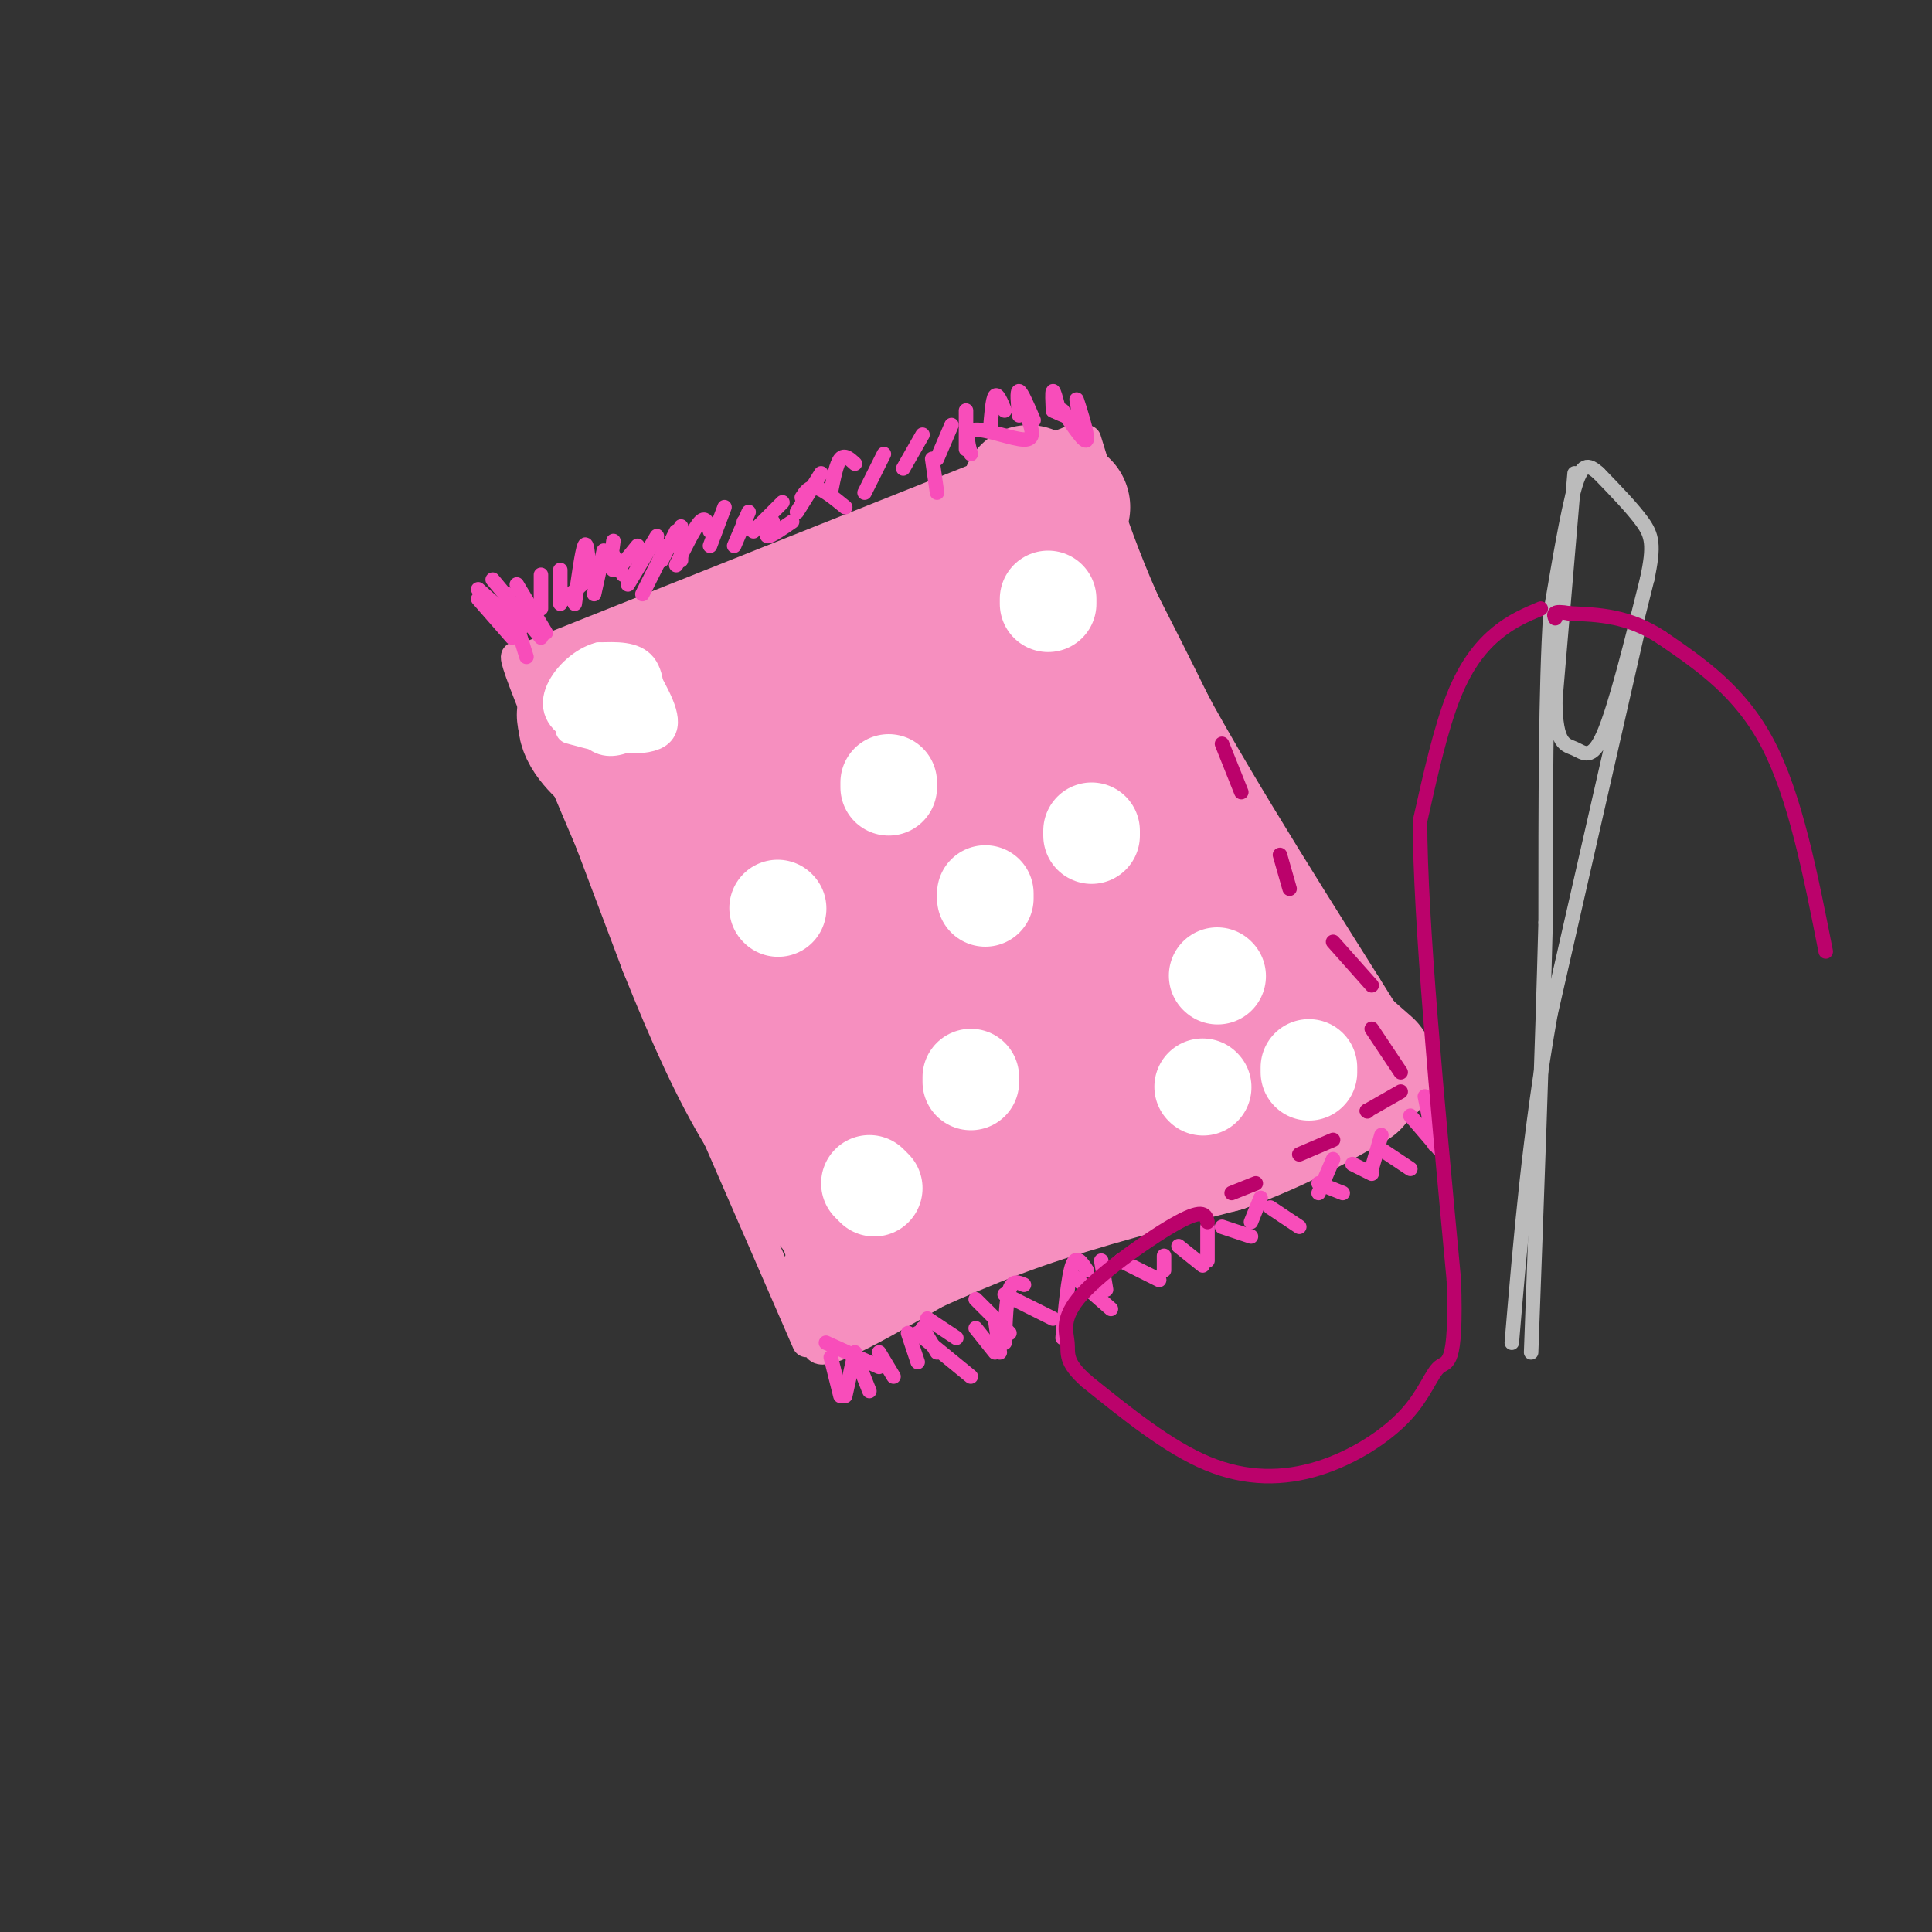 <svg viewBox='0 0 400 400' version='1.1' xmlns='http://www.w3.org/2000/svg' xmlns:xlink='http://www.w3.org/1999/xlink'><rect x="0" y="0" width="400" height="400" fill="#333333" stroke="none"/><g fill='none' stroke='#F68FBF' stroke-width='6' stroke-linecap='round' stroke-linejoin='round'><path d='M115,146c0.089,1.600 0.178,3.200 -3,-2c-3.178,-5.200 -9.622,-17.200 -1,4c8.622,21.200 32.311,75.600 56,130'/><path d='M169,278c0.156,1.756 0.311,3.511 14,-4c13.689,-7.511 40.911,-24.289 61,-35c20.089,-10.711 33.044,-15.356 46,-20'/><path d='M109,136c0.000,0.000 113.000,-45.000 113,-45'/><path d='M225,91c4.167,13.583 8.333,27.167 18,46c9.667,18.833 24.833,42.917 40,67'/><path d='M283,204c8.133,13.178 8.467,12.622 8,12c-0.467,-0.622 -1.733,-1.311 -3,-2'/></g>
<g fill='none' stroke='#F68FBF' stroke-width='28' stroke-linecap='round' stroke-linejoin='round'><path d='M166,133c0.000,0.000 -44.000,14.000 -44,14'/><path d='M122,147c-3.956,5.333 8.156,11.667 16,20c7.844,8.333 11.422,18.667 15,29'/><path d='M153,196c4.500,8.667 8.250,15.833 12,23'/><path d='M132,154c0.000,0.000 30.000,68.000 30,68'/><path d='M162,222c7.833,18.167 12.417,29.583 17,41'/><path d='M176,264c11.083,-5.250 22.167,-10.500 35,-15c12.833,-4.500 27.417,-8.250 42,-12'/><path d='M253,237c11.500,-4.167 19.250,-8.583 27,-13'/><path d='M283,221c-8.750,-7.667 -17.500,-15.333 -25,-27c-7.500,-11.667 -13.750,-27.333 -20,-43'/><path d='M238,151c-7.500,-15.333 -16.250,-32.167 -25,-49'/><path d='M220,105c0.000,0.000 -68.000,27.000 -68,27'/><path d='M152,132c-16.500,7.167 -23.750,11.583 -31,16'/><path d='M122,143c0.000,0.000 20.000,53.000 20,53'/><path d='M142,196c5.956,14.867 10.844,25.533 16,34c5.156,8.467 10.578,14.733 16,21'/><path d='M162,167c-7.192,-15.511 -14.384,-31.021 -7,-15c7.384,16.021 29.343,63.575 38,79c8.657,15.425 4.011,-1.278 -2,-17c-6.011,-15.722 -13.388,-30.464 -19,-46c-5.612,-15.536 -9.461,-31.868 -10,-36c-0.539,-4.132 2.230,3.934 5,12'/><path d='M167,144c9.739,20.964 31.588,67.374 40,83c8.412,15.626 3.388,0.468 3,-5c-0.388,-5.468 3.860,-1.245 -4,-25c-7.860,-23.755 -27.827,-75.487 -23,-69c4.827,6.487 34.448,71.192 46,93c11.552,21.808 5.033,0.717 3,-8c-2.033,-8.717 0.419,-5.062 -2,-11c-2.419,-5.938 -9.710,-21.469 -17,-37'/><path d='M213,165c-8.764,-19.162 -22.174,-48.565 -16,-37c6.174,11.565 31.933,64.100 43,84c11.067,19.900 7.441,7.165 7,3c-0.441,-4.165 2.303,0.238 3,-1c0.697,-1.238 -0.651,-8.119 -2,-15'/><path d='M222,161c0.000,0.000 -4.000,-16.000 -4,-16'/></g>
<g fill='none' stroke='#FFFFFF' stroke-width='6' stroke-linecap='round' stroke-linejoin='round'><path d='M118,151c4.107,1.125 8.214,2.250 11,2c2.786,-0.250 4.250,-1.875 5,-5c0.750,-3.125 0.786,-7.750 -1,-10c-1.786,-2.250 -5.393,-2.125 -9,-2'/><path d='M124,136c-3.185,0.842 -6.648,3.947 -8,7c-1.352,3.053 -0.595,6.053 4,8c4.595,1.947 13.027,2.842 16,1c2.973,-1.842 0.486,-6.421 -2,-11'/><path d='M134,141c-3.226,-2.548 -10.290,-3.419 -13,-1c-2.710,2.419 -1.066,8.129 1,11c2.066,2.871 4.554,2.904 7,2c2.446,-0.904 4.851,-2.743 5,-5c0.149,-2.257 -1.957,-4.930 -4,-6c-2.043,-1.070 -4.021,-0.535 -6,0'/><path d='M124,142c-0.631,1.857 0.792,6.500 2,7c1.208,0.500 2.202,-3.143 3,-4c0.798,-0.857 1.399,1.071 2,3'/></g>
<g fill='none' stroke='#FFFFFF' stroke-width='20' stroke-linecap='round' stroke-linejoin='round'><path d='M271,221c0.000,0.000 0.000,1.000 0,1'/><path d='M217,124c0.000,0.000 0.000,1.000 0,1'/><path d='M184,163c0.000,0.000 0.000,-1.000 0,-1'/><path d='M226,173c0.000,0.000 0.000,-1.000 0,-1'/><path d='M252,202c0.000,0.000 0.100,0.100 0.1,0.1'/><path d='M201,224c0.000,0.000 0.000,-1.000 0,-1'/><path d='M161,188c0.000,0.000 0.100,0.100 0.1,0.1'/><path d='M181,246c0.000,0.000 -1.000,-1.000 -1,-1'/><path d='M249,225c0.000,0.000 0.100,0.100 0.1,0.1'/><path d='M204,185c0.000,0.000 0.000,1.000 0,1'/></g>
<g fill='none' stroke='#F84DBA' stroke-width='3' stroke-linecap='round' stroke-linejoin='round'><path d='M108,130c0.000,0.000 -9.000,-8.000 -9,-8'/><path d='M112,132c0.000,0.000 -10.000,-12.000 -10,-12'/><path d='M113,131c0.000,0.000 -6.000,-10.000 -6,-10'/><path d='M106,132c0.000,0.000 -7.000,-8.000 -7,-8'/><path d='M109,136c0.000,0.000 -4.000,-13.000 -4,-13'/><path d='M112,126c0.000,0.000 0.000,-7.000 0,-7'/><path d='M116,125c0.000,0.000 0.000,-7.000 0,-7'/><path d='M119,125c0.750,-5.417 1.500,-10.833 2,-12c0.500,-1.167 0.750,1.917 1,5'/><path d='M123,123c0.000,0.000 2.000,-9.000 2,-9'/><path d='M129,119c0.000,0.000 -2.000,-4.000 -2,-4'/><path d='M117,124c0.000,0.000 7.000,-6.000 7,-6'/><path d='M130,121c0.000,0.000 6.000,-10.000 6,-10'/><path d='M137,116c0.000,0.000 3.000,-6.000 3,-6'/><path d='M141,116c0.000,0.000 0.000,-7.000 0,-7'/><path d='M147,113c0.000,0.000 3.000,-8.000 3,-8'/><path d='M156,110c0.000,0.000 -2.000,-2.000 -2,-2'/><path d='M127,112c-0.417,2.917 -0.833,5.833 0,6c0.833,0.167 2.917,-2.417 5,-5'/><path d='M133,123c0.000,0.000 5.000,-10.000 5,-10'/><path d='M140,117c1.917,-3.917 3.833,-7.833 5,-9c1.167,-1.167 1.583,0.417 2,2'/><path d='M152,113c0.000,0.000 3.000,-7.000 3,-7'/><path d='M157,109c0.000,0.000 5.000,-5.000 5,-5'/><path d='M165,106c0.000,0.000 5.000,-8.000 5,-8'/><path d='M172,102c0.583,-3.000 1.167,-6.000 2,-7c0.833,-1.000 1.917,0.000 3,1'/><path d='M179,102c0.000,0.000 4.000,-8.000 4,-8'/><path d='M187,97c0.000,0.000 4.000,-7.000 4,-7'/><path d='M194,95c0.000,0.000 3.000,-7.000 3,-7'/><path d='M200,93c0.000,0.000 0.000,-8.000 0,-8'/><path d='M205,89c0.250,-3.167 0.500,-6.333 1,-7c0.500,-0.667 1.250,1.167 2,3'/><path d='M211,86c-0.250,-2.583 -0.500,-5.167 0,-5c0.500,0.167 1.750,3.083 3,6'/><path d='M218,85c-0.083,-1.917 -0.167,-3.833 0,-4c0.167,-0.167 0.583,1.417 1,3'/><path d='M218,85c2.202,1.036 4.405,2.071 5,1c0.595,-1.071 -0.417,-4.250 0,-3c0.417,1.250 2.262,6.929 2,8c-0.262,1.071 -2.631,-2.464 -5,-6'/><path d='M213,87c0.667,2.022 1.333,4.044 -1,4c-2.333,-0.044 -7.667,-2.156 -10,-2c-2.333,0.156 -1.667,2.578 -1,5'/><path d='M193,95c0.000,0.000 1.000,7.000 1,7'/><path d='M172,281c0.000,0.000 2.000,8.000 2,8'/><path d='M178,283c0.000,0.000 2.000,5.000 2,5'/><path d='M182,280c0.000,0.000 3.000,5.000 3,5'/><path d='M188,276c0.000,0.000 2.000,6.000 2,6'/><path d='M177,280c0.000,0.000 -2.000,9.000 -2,9'/><path d='M171,278c0.000,0.000 11.000,5.000 11,5'/><path d='M190,276c0.000,0.000 11.000,9.000 11,9'/><path d='M202,275c0.000,0.000 4.000,5.000 4,5'/><path d='M206,273c0.000,0.000 1.000,7.000 1,7'/><path d='M191,275c0.000,0.000 3.000,5.000 3,5'/><path d='M192,273c0.000,0.000 6.000,4.000 6,4'/><path d='M202,269c0.000,0.000 7.000,7.000 7,7'/><path d='M208,268c0.000,0.000 10.000,5.000 10,5'/><path d='M222,264c0.000,0.000 8.000,7.000 8,7'/><path d='M232,261c0.000,0.000 8.000,4.000 8,4'/><path d='M244,258c0.000,0.000 5.000,4.000 5,4'/><path d='M253,254c0.000,0.000 6.000,2.000 6,2'/><path d='M263,250c0.000,0.000 6.000,4.000 6,4'/><path d='M273,245c0.000,0.000 5.000,2.000 5,2'/><path d='M280,241c0.000,0.000 4.000,2.000 4,2'/><path d='M286,238c0.000,0.000 6.000,4.000 6,4'/><path d='M292,231c0.000,0.000 6.000,7.000 6,7'/><path d='M295,227c0.000,0.000 2.000,10.000 2,10'/><path d='M286,235c0.000,0.000 -2.000,7.000 -2,7'/><path d='M276,240c0.000,0.000 -3.000,7.000 -3,7'/><path d='M261,248c0.000,0.000 -2.000,5.000 -2,5'/><path d='M250,254c0.000,0.000 0.000,7.000 0,7'/><path d='M241,260c0.000,0.000 0.000,3.000 0,3'/><path d='M228,261c0.000,0.000 1.000,6.000 1,6'/><path d='M225,263c-1.083,-1.667 -2.167,-3.333 -3,-1c-0.833,2.333 -1.417,8.667 -2,15'/><path d='M212,266c-1.167,-0.500 -2.333,-1.000 -3,1c-0.667,2.000 -0.833,6.500 -1,11'/><path d='M160,108c-0.833,1.500 -1.667,3.000 -1,3c0.667,0.000 2.833,-1.500 5,-3'/><path d='M166,103c0.750,-1.167 1.500,-2.333 3,-2c1.500,0.333 3.750,2.167 6,4'/></g>
<g fill='none' stroke='#BBBBBB' stroke-width='3' stroke-linecap='round' stroke-linejoin='round'><path d='M326,98c0.000,0.000 -4.000,47.000 -4,47'/><path d='M322,145c0.036,9.333 2.125,9.167 4,10c1.875,0.833 3.536,2.667 6,-3c2.464,-5.667 5.732,-18.833 9,-32'/><path d='M341,120c1.578,-7.200 1.022,-9.200 -1,-12c-2.022,-2.800 -5.511,-6.400 -9,-10'/><path d='M331,98c-2.289,-2.044 -3.511,-2.156 -5,3c-1.489,5.156 -3.244,15.578 -5,26'/><path d='M321,127c-1.000,15.000 -1.000,39.500 -1,64'/><path d='M320,191c-0.667,25.500 -1.833,57.250 -3,89'/><path d='M339,131c0.000,0.000 -18.000,79.000 -18,79'/><path d='M321,210c-4.333,24.500 -6.167,46.250 -8,68'/></g>
<g fill='none' stroke='#BB026B' stroke-width='3' stroke-linecap='round' stroke-linejoin='round'><path d='M378,197c-3.167,-16.083 -6.333,-32.167 -12,-43c-5.667,-10.833 -13.833,-16.417 -22,-22'/><path d='M344,132c-6.833,-4.500 -12.917,-4.750 -19,-5'/><path d='M325,127c-3.667,-0.667 -3.333,0.167 -3,1'/><path d='M319,126c-2.956,1.244 -5.911,2.489 -9,5c-3.089,2.511 -6.311,6.289 -9,13c-2.689,6.711 -4.844,16.356 -7,26'/><path d='M294,170c0.000,20.167 3.500,57.583 7,95'/><path d='M301,265c0.613,18.335 -1.355,16.673 -3,18c-1.645,1.327 -2.967,5.644 -7,10c-4.033,4.356 -10.778,8.750 -18,11c-7.222,2.250 -14.921,2.357 -23,-1c-8.079,-3.357 -16.540,-10.179 -25,-17'/><path d='M225,286c-4.656,-4.075 -3.794,-5.762 -4,-8c-0.206,-2.238 -1.478,-5.026 3,-10c4.478,-4.974 14.708,-12.136 20,-15c5.292,-2.864 5.646,-1.432 6,0'/><path d='M255,247c0.000,0.000 5.000,-2.000 5,-2'/><path d='M269,239c0.000,0.000 7.000,-3.000 7,-3'/><path d='M283,230c0.000,0.000 0.100,0.100 0.1,0.1'/><path d='M283,230c0.000,0.000 7.000,-4.000 7,-4'/><path d='M290,222c0.000,0.000 -6.000,-9.000 -6,-9'/><path d='M284,204c0.000,0.000 -8.000,-9.000 -8,-9'/><path d='M267,184c0.000,0.000 -2.000,-7.000 -2,-7'/><path d='M257,164c0.000,0.000 -4.000,-10.000 -4,-10'/></g>
</svg>